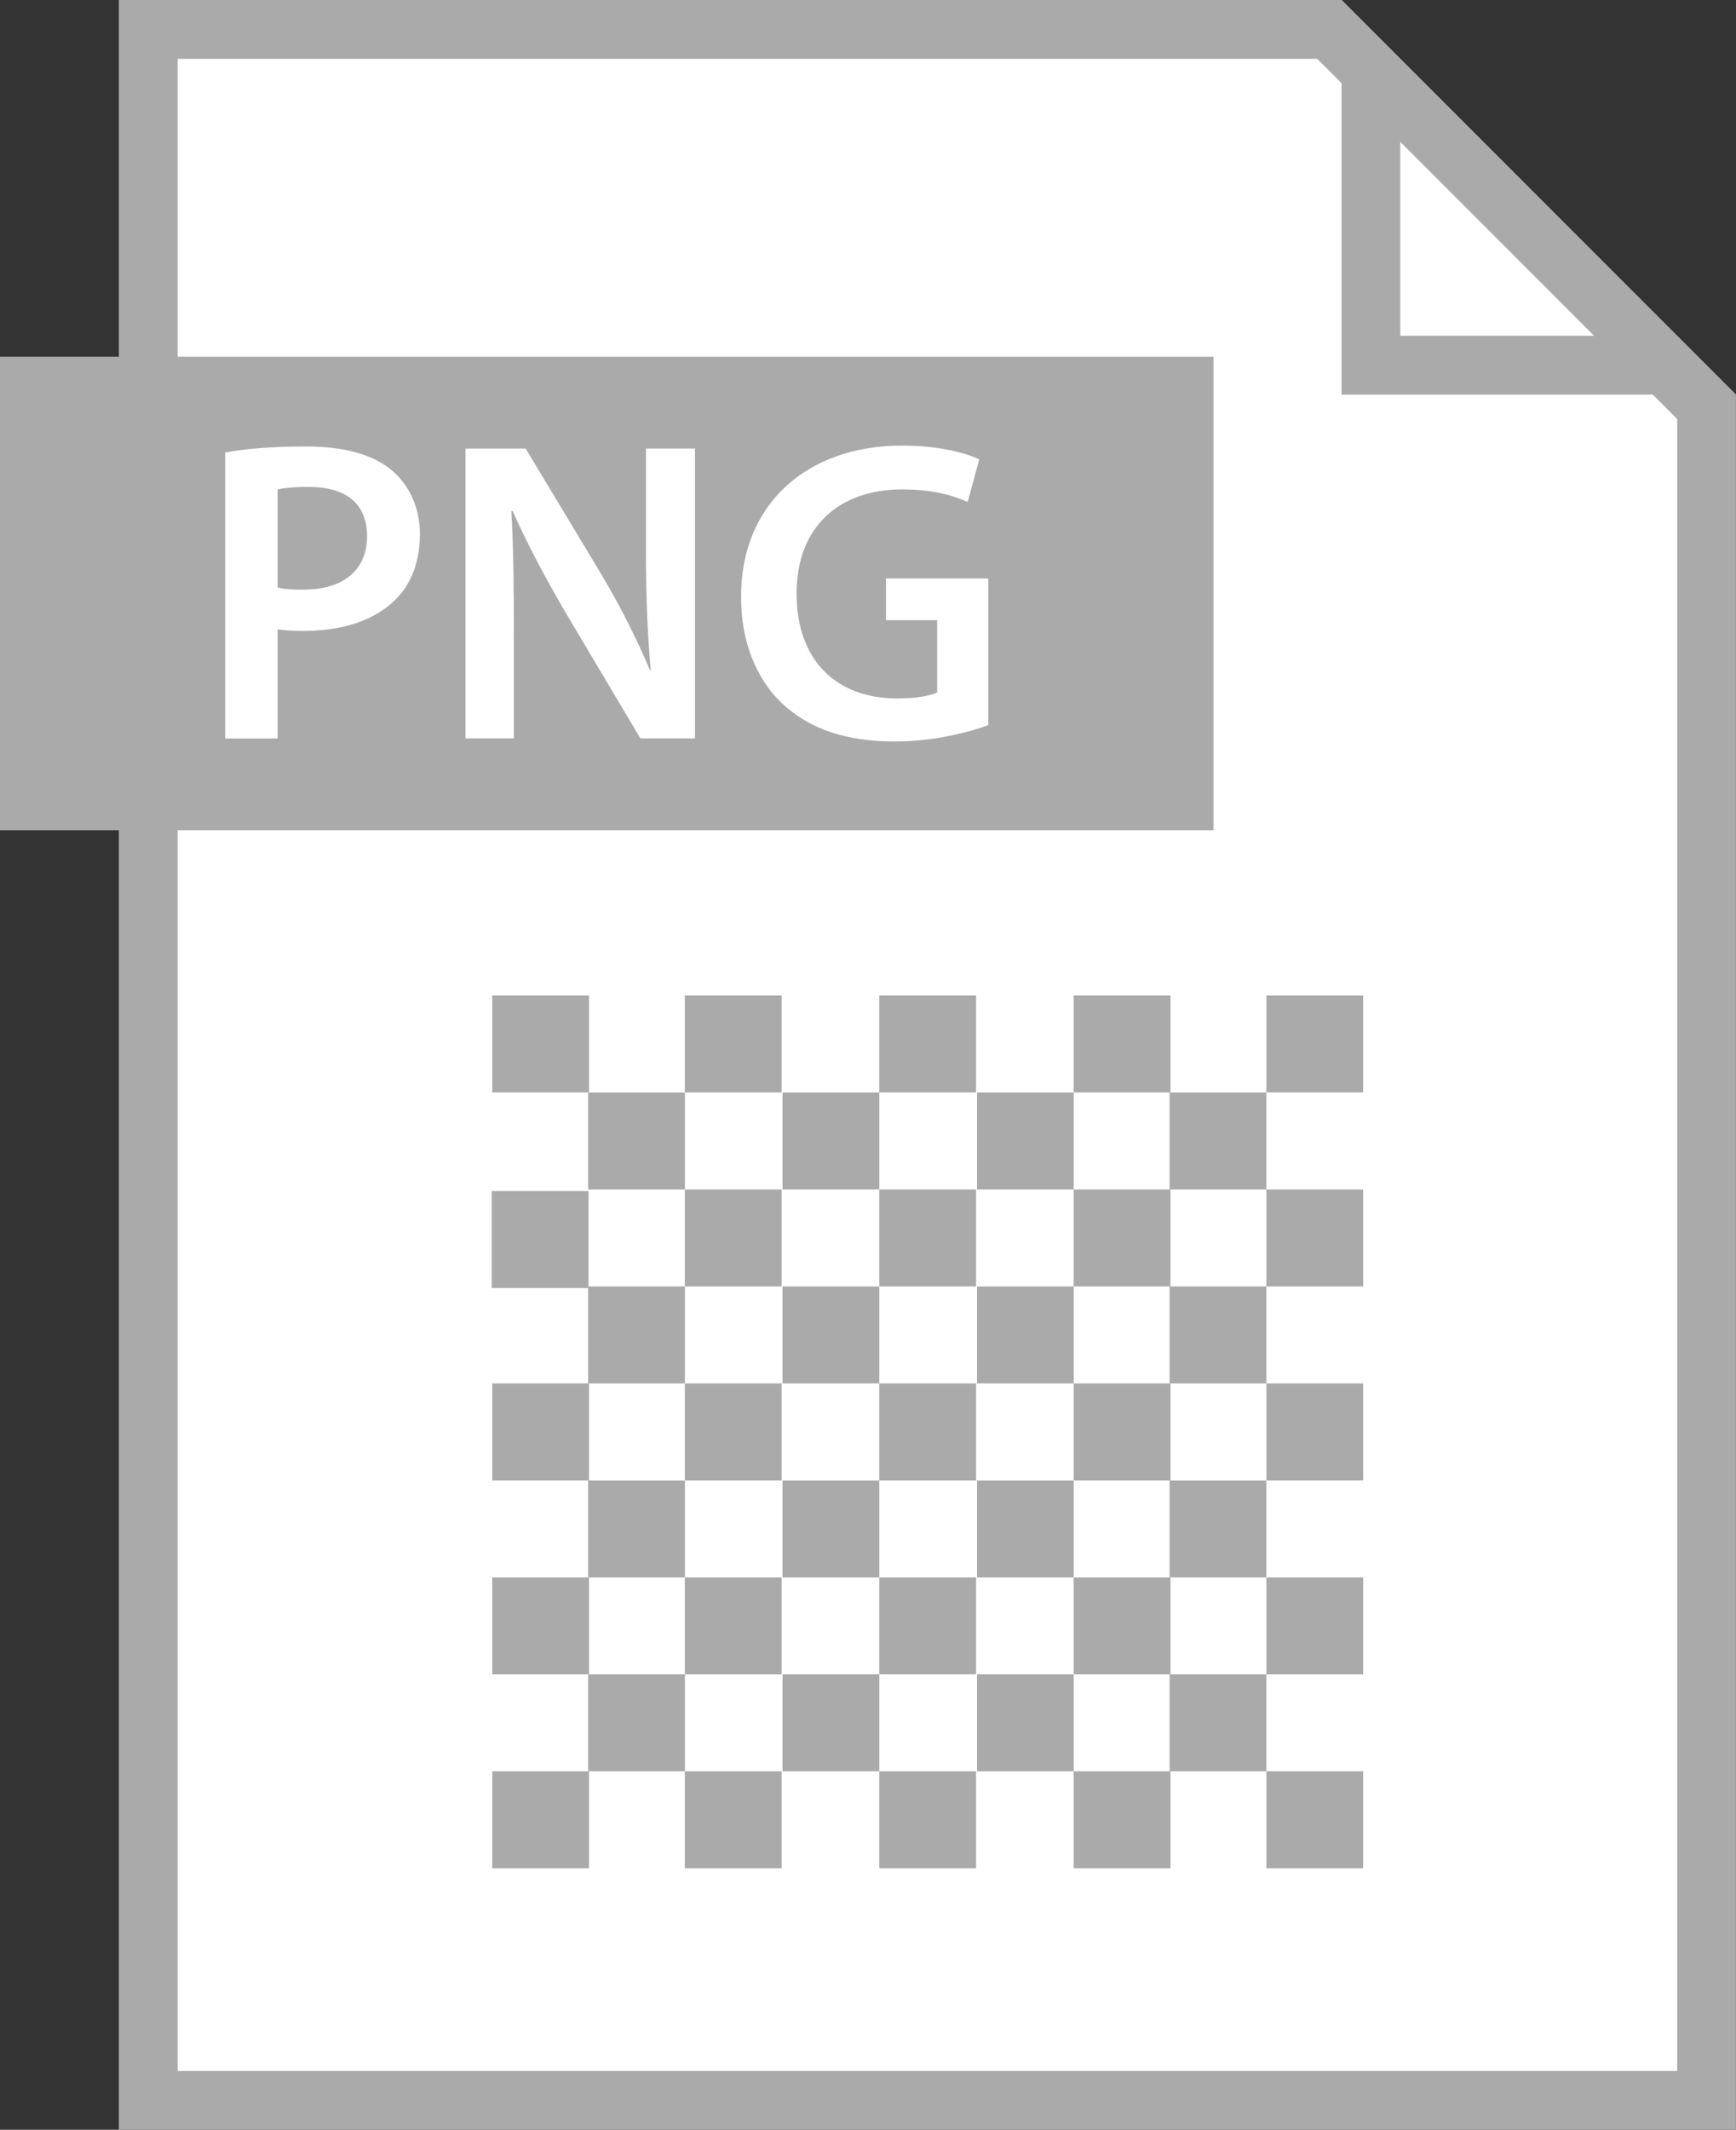 <?xml version="1.0" encoding="UTF-8"?>
<svg id="Layer_2" xmlns="http://www.w3.org/2000/svg" viewBox="0 0 251.84 308.82">
  <rect x="0" y="0" width="251.84" height="308.82" fill="#333333" stroke="none"/>
  <g id="Layer_2-2" data-name="Layer_2">
    <g>
      <g>
        <g>
          <polygon points="21.51 304.55 21.51 4.26 192.85 4.26 247.57 58.99 247.57 304.55 21.51 304.55" style="fill: #fff;"/>
          <path d="M191.08,8.53l52.23,52.23v239.54H25.77V8.53h165.32M194.62,0H17.24v308.82h234.59V57.22L194.62,0h0Z" style="fill: #aaa;"/>
        </g>
        <g>
          <polygon points="198.88 52.96 198.88 10.29 241.54 52.96 198.88 52.96" style="fill: #fff;"/>
          <path d="M203.14,20.58l28.11,28.11h-28.11v-28.11M194.62,0v57.22h57.22L194.62,0h0Z" style="fill: #aaa;"/>
        </g>
      </g>
      <g>
        <rect x="71.41" y="144.35" width="14.04" height="14.06" style="fill: #aaa;"/>
        <rect x="71.41" y="200.6" width="14.04" height="14.06" style="fill: #aaa;"/>
        <rect x="71.41" y="228.73" width="14.04" height="14.06" style="fill: #aaa;"/>
        <rect x="71.41" y="256.85" width="14.04" height="14.06" style="fill: #aaa;"/>
        <rect x="99.35" y="144.35" width="14.04" height="14.06" style="fill: #aaa;"/>
        <rect x="85.32" y="158.42" width="14.04" height="14.06" style="fill: #aaa;"/>
        <rect x="71.34" y="172.71" width="14.04" height="14.06" style="fill: #aaa;"/>
        <rect x="99.35" y="172.48" width="14.04" height="14.06" style="fill: #aaa;"/>
        <rect x="85.32" y="186.54" width="14.04" height="14.06" style="fill: #aaa;"/>
        <rect x="99.35" y="200.6" width="14.04" height="14.06" style="fill: #aaa;"/>
        <rect x="85.32" y="214.67" width="14.04" height="14.06" style="fill: #aaa;"/>
        <rect x="99.35" y="228.73" width="14.04" height="14.06" style="fill: #aaa;"/>
        <rect x="85.32" y="242.79" width="14.04" height="14.06" style="fill: #aaa;"/>
        <rect x="99.35" y="256.85" width="14.04" height="14.06" style="fill: #aaa;"/>
        <rect x="127.56" y="144.35" width="14.04" height="14.06" style="fill: #aaa;"/>
        <rect x="113.52" y="158.42" width="14.04" height="14.06" style="fill: #aaa;"/>
        <rect x="127.56" y="172.48" width="14.04" height="14.06" style="fill: #aaa;"/>
        <rect x="113.52" y="186.54" width="14.04" height="14.06" style="fill: #aaa;"/>
        <rect x="127.56" y="200.6" width="14.04" height="14.06" style="fill: #aaa;"/>
        <rect x="113.52" y="214.67" width="14.04" height="14.06" style="fill: #aaa;"/>
        <rect x="127.56" y="228.73" width="14.04" height="14.06" style="fill: #aaa;"/>
        <rect x="113.52" y="242.79" width="14.04" height="14.06" style="fill: #aaa;"/>
        <rect x="127.56" y="256.85" width="14.04" height="14.06" style="fill: #aaa;"/>
        <rect x="155.76" y="144.35" width="14.04" height="14.06" style="fill: #aaa;"/>
        <rect x="141.73" y="158.42" width="14.04" height="14.06" style="fill: #aaa;"/>
        <rect x="155.76" y="172.48" width="14.04" height="14.06" style="fill: #aaa;"/>
        <rect x="141.73" y="186.54" width="14.04" height="14.06" style="fill: #aaa;"/>
        <rect x="155.76" y="200.6" width="14.04" height="14.06" style="fill: #aaa;"/>
        <rect x="141.73" y="214.67" width="14.04" height="14.06" style="fill: #aaa;"/>
        <rect x="155.76" y="228.73" width="14.04" height="14.06" style="fill: #aaa;"/>
        <rect x="141.73" y="242.79" width="14.04" height="14.06" style="fill: #aaa;"/>
        <rect x="155.76" y="256.85" width="14.04" height="14.06" style="fill: #aaa;"/>
        <rect x="183.71" y="144.35" width="14.04" height="14.06" style="fill: #aaa;"/>
        <rect x="169.67" y="158.42" width="14.04" height="14.06" style="fill: #aaa;"/>
        <rect x="183.71" y="172.48" width="14.04" height="14.06" style="fill: #aaa;"/>
        <rect x="169.67" y="186.54" width="14.04" height="14.06" style="fill: #aaa;"/>
        <rect x="183.71" y="200.6" width="14.04" height="14.06" style="fill: #aaa;"/>
        <rect x="169.67" y="214.67" width="14.04" height="14.06" style="fill: #aaa;"/>
        <rect x="183.71" y="228.73" width="14.04" height="14.06" style="fill: #aaa;"/>
        <rect x="169.67" y="242.79" width="14.04" height="14.06" style="fill: #aaa;"/>
        <rect x="183.71" y="256.85" width="14.04" height="14.06" style="fill: #aaa;"/>
      </g>
      <rect y="51.73" width="176.04" height="68.66" style="fill: #aaa;"/>
      <g>
        <path d="M32.67,65.61c2.74-.5,6.55-.87,11.72-.87,5.61,0,9.73,1.19,12.41,3.43,2.49,2.06,4.12,5.36,4.12,9.29s-1.25,7.3-3.62,9.54c-3.06,3.06-7.86,4.49-13.28,4.49-1.43,0-2.74-.06-3.74-.25v15.84h-7.61v-41.47ZM40.28,85.19c.93.25,2.18.31,3.74.31,5.74,0,9.23-2.81,9.23-7.73s-3.24-7.17-8.54-7.17c-2.12,0-3.62.19-4.43.37v14.22Z" style="fill: #fff;"/>
        <path d="M67.53,107.08v-42.03h8.73l10.85,18.02c2.81,4.68,5.24,9.54,7.17,14.09h.12c-.5-5.61-.69-11.04-.69-17.46v-14.66h7.11v42.03h-7.92l-10.98-18.46c-2.68-4.62-5.49-9.79-7.55-14.53l-.19.06c.31,5.43.37,10.98.37,17.9v15.03h-7.05Z" style="fill: #fff;"/>
        <path d="M143.36,105.15c-2.68,1-7.92,2.37-13.53,2.37-7.11,0-12.47-1.81-16.46-5.61-3.74-3.56-5.92-9.11-5.86-15.47,0-13.28,9.48-21.83,23.39-21.83,5.18,0,9.23,1.06,11.16,2l-1.68,6.17c-2.31-1-5.11-1.81-9.54-1.81-8.98,0-15.28,5.3-15.28,15.09s5.86,15.22,14.59,15.22c2.74,0,4.8-.37,5.8-.87v-10.48h-7.42v-6.05h14.84v21.27Z" style="fill: #fff;"/>
      </g>
    </g>
  </g>
</svg>